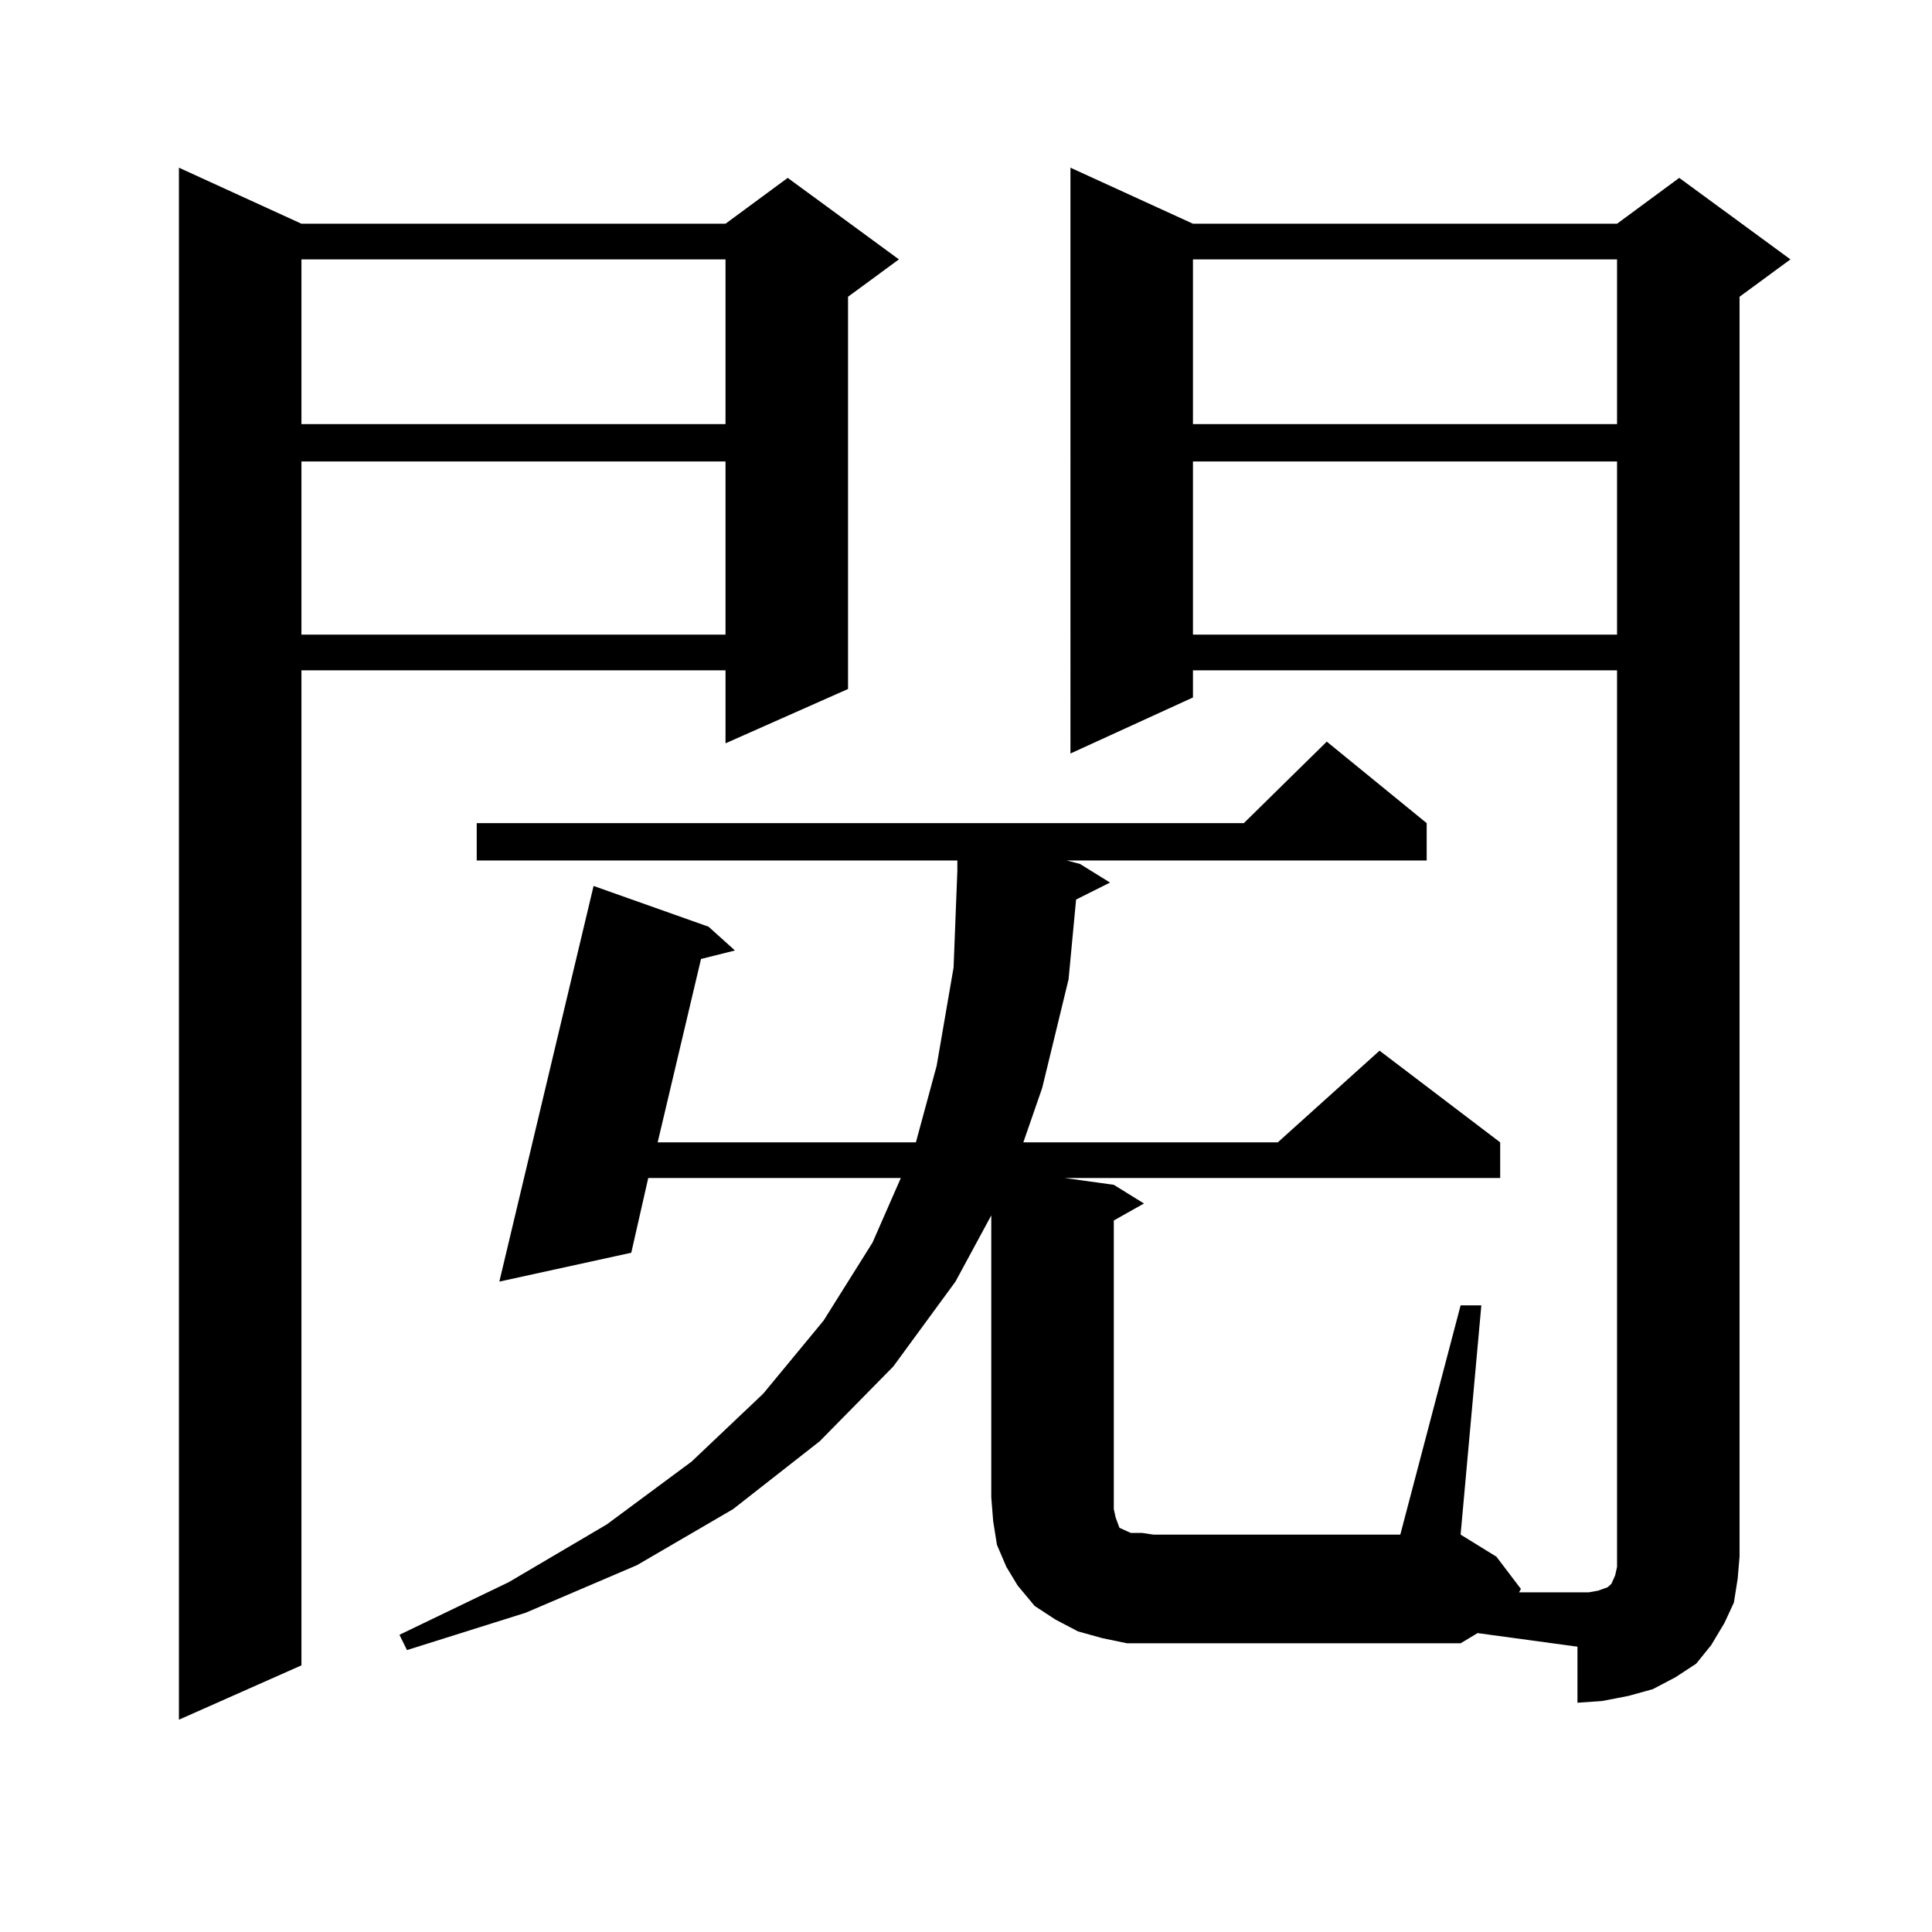 <?xml version="1.0" encoding="utf-8"?>
<!-- Generator: Adobe Illustrator 16.0.0, SVG Export Plug-In . SVG Version: 6.00 Build 0)  -->
<!DOCTYPE svg PUBLIC "-//W3C//DTD SVG 1.1//EN" "http://www.w3.org/Graphics/SVG/1.1/DTD/svg11.dtd">
<svg version="1.1" id="图层_1" xmlns="http://www.w3.org/2000/svg" xmlns:xlink="http://www.w3.org/1999/xlink" x="0px" y="0px"
	 width="1000px" height="1000px" viewBox="0 0 1000 1000" enable-background="new 0 0 1000 1000" xml:space="preserve">
<path d="M156.021,115.797h219.507l32.194-23.73l57.56,42.188L438.94,153.59v203.027l-63.413,28.125v-37.793H156.021v515.039
	l-63.413,28.125V86.793L156.021,115.797z M156.021,134.254v85.254h219.507v-85.254H156.021z M156.021,238.844v89.648h219.507
	v-89.648H156.021z M756.006,675.66h10.731l-10.731,118.652l18.536,11.426l12.683,16.699l-0.976,1.758h30.243h5.854l4.878-0.879
	l4.878-1.758l1.951-1.758l1.951-4.395l0.976-4.395v-5.273V346.949H617.473v14.063l-63.413,29.004V86.793l63.413,29.004h219.507
	l32.194-23.73l57.56,42.188l-26.341,19.336v652.148l-0.976,11.426l-1.951,12.305l-4.878,10.547l-6.829,11.426l-7.805,9.668
	l-10.731,7.031l-11.707,6.152l-12.683,3.516l-13.658,2.637l-12.683,0.879V852.32l-51.706-7.031l-8.78,5.273H596.985h-13.658
	l-12.683-2.637l-12.683-3.516l-11.707-6.152l-10.731-7.031l-8.78-10.547l-5.854-9.668l-4.878-11.426l-1.951-12.305l-0.976-12.305
	V629.078l-18.536,34.277l-32.194,43.945l-38.048,38.672l-44.877,35.156l-49.755,29.004l-57.56,24.609l-61.462,19.336l-3.902-7.91
	l56.584-27.246l50.73-29.883l43.901-32.52l37.072-35.156l31.219-37.793l25.365-40.43l14.634-33.398H335.528l-8.78,38.672
	l-68.291,14.941l48.779-204.785l59.511,21.094l13.658,12.305l-17.561,4.395l-22.438,94.922h133.655l10.731-39.551l8.78-50.977
	l1.951-50.098v-5.273H246.75v-19.336h397.063l42.926-42.188l51.706,42.188v19.336H552.108l6.829,1.758l15.609,9.668l-17.561,8.789
	l-3.902,41.309l-13.658,56.25l-9.756,28.125h131.704l52.682-47.461l62.438,47.461v18.457h-225.36l25.365,3.516l15.609,9.668
	l-15.609,8.789v143.262v6.152l0.976,4.395l0.976,2.637l0.976,2.637l3.902,1.758l1.951,0.879h5.854l5.854,0.879h127.802
	L756.006,675.66z M617.473,134.254v85.254h219.507v-85.254H617.473z M617.473,238.844v89.648h219.507v-89.648H617.473z"/>
</svg>
